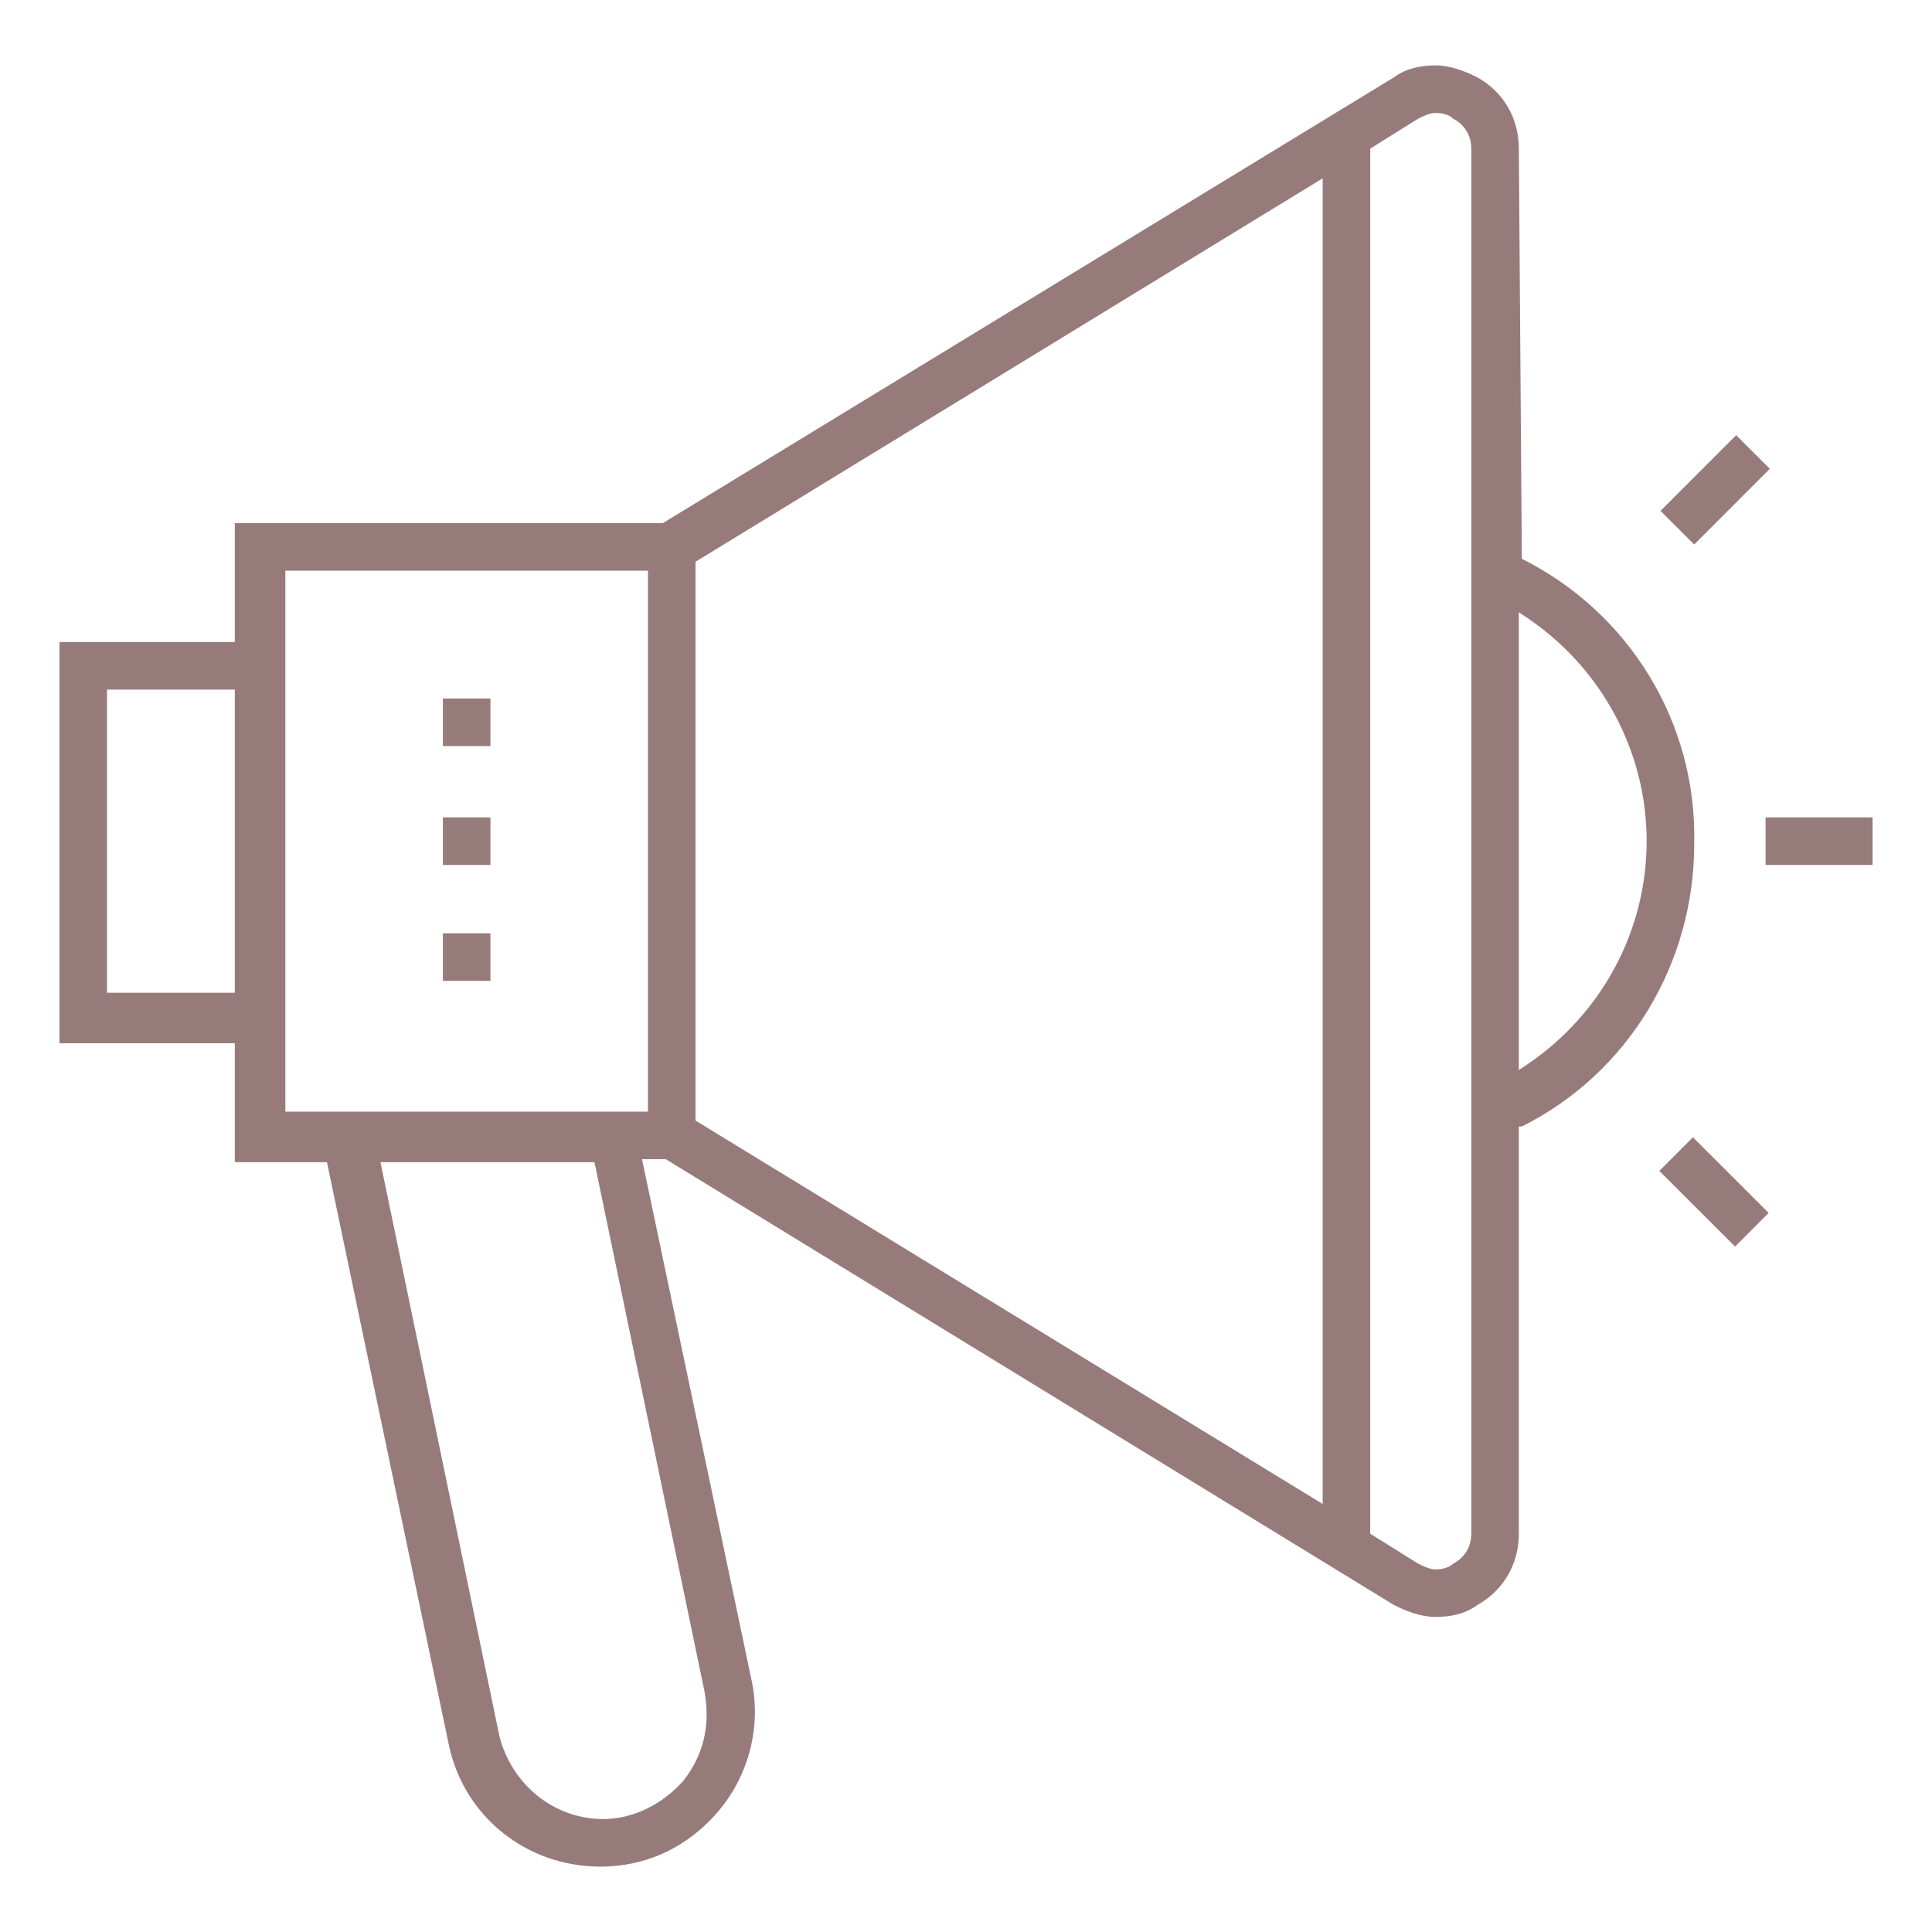 <svg width="65" height="65" viewBox="0 0 65 65" fill="none" xmlns="http://www.w3.org/2000/svg">
<path d="M16.5 27.5H14.9V29.1H16.5V27.5Z" fill="#977B7B"/>
<path d="M16.5 31.4H14.9V33H16.5V31.4Z" fill="#977B7B"/>
<path d="M16.5 23.5H14.9V25.1H16.5V23.5Z" fill="#977B7B"/>
<path d="M51.2 18.8L51.1 5C51.1 4 50.6 3.1 49.7 2.6C49.3 2.4 48.8 2.2 48.3 2.2C47.8 2.2 47.3 2.3 46.9 2.6L22.3 17.6H7.9V21.6H2V35.1H7.9V39.1H11L15.1 58.7C15.6 61.1 17.7 62.8 20.2 62.8C21.8 62.8 23.2 62.1 24.2 60.9C25.2 59.7 25.6 58.1 25.3 56.6L21.6 39H21.8H22.4L46.9 54C47.3 54.2 47.8 54.4 48.3 54.4C48.8 54.4 49.3 54.3 49.7 54C50.6 53.5 51.1 52.6 51.1 51.6V37.9H51.2C54.8 36.1 57 32.4 57 28.4C57.1 24.3 54.8 20.6 51.2 18.8ZM7.9 33.4H3.6V23.2H7.9V33.4ZM23.7 56.9C23.9 58 23.7 59 23 59.9C22.3 60.7 21.3 61.2 20.3 61.2C18.6 61.2 17.2 60 16.8 58.4L12.8 39.1H20L23.7 56.9ZM21.8 37.4H9.6V19.2H21.8V37.4ZM44.5 50.6L23.4 37.7V18.9L44.5 6V50.6ZM49.5 51.6C49.5 52.2 49.1 52.5 48.9 52.6C48.8 52.7 48.6 52.8 48.3 52.8C48.1 52.8 47.9 52.7 47.7 52.6L46.1 51.6V5L47.7 4C47.9 3.9 48.1 3.8 48.3 3.8C48.6 3.8 48.8 3.9 48.9 4C49.1 4.1 49.5 4.4 49.5 5V51.6ZM51.4 35.8L51.1 36V20.6L51.4 20.8C53.9 22.5 55.4 25.3 55.4 28.3C55.4 31.3 53.9 34.1 51.4 35.8Z" fill="#977B7B"/>
<path d="M63 27.5H59.4V29.1H63V27.5Z" fill="#977B7B"/>
<path d="M58.412 14.641L55.867 17.188L56.999 18.319L59.544 15.772L58.412 14.641Z" fill="#977B7B"/>
<path d="M56.957 38.262L55.826 39.394L58.373 41.939L59.504 40.807L56.957 38.262Z" fill="#977B7B"/>
</svg>
